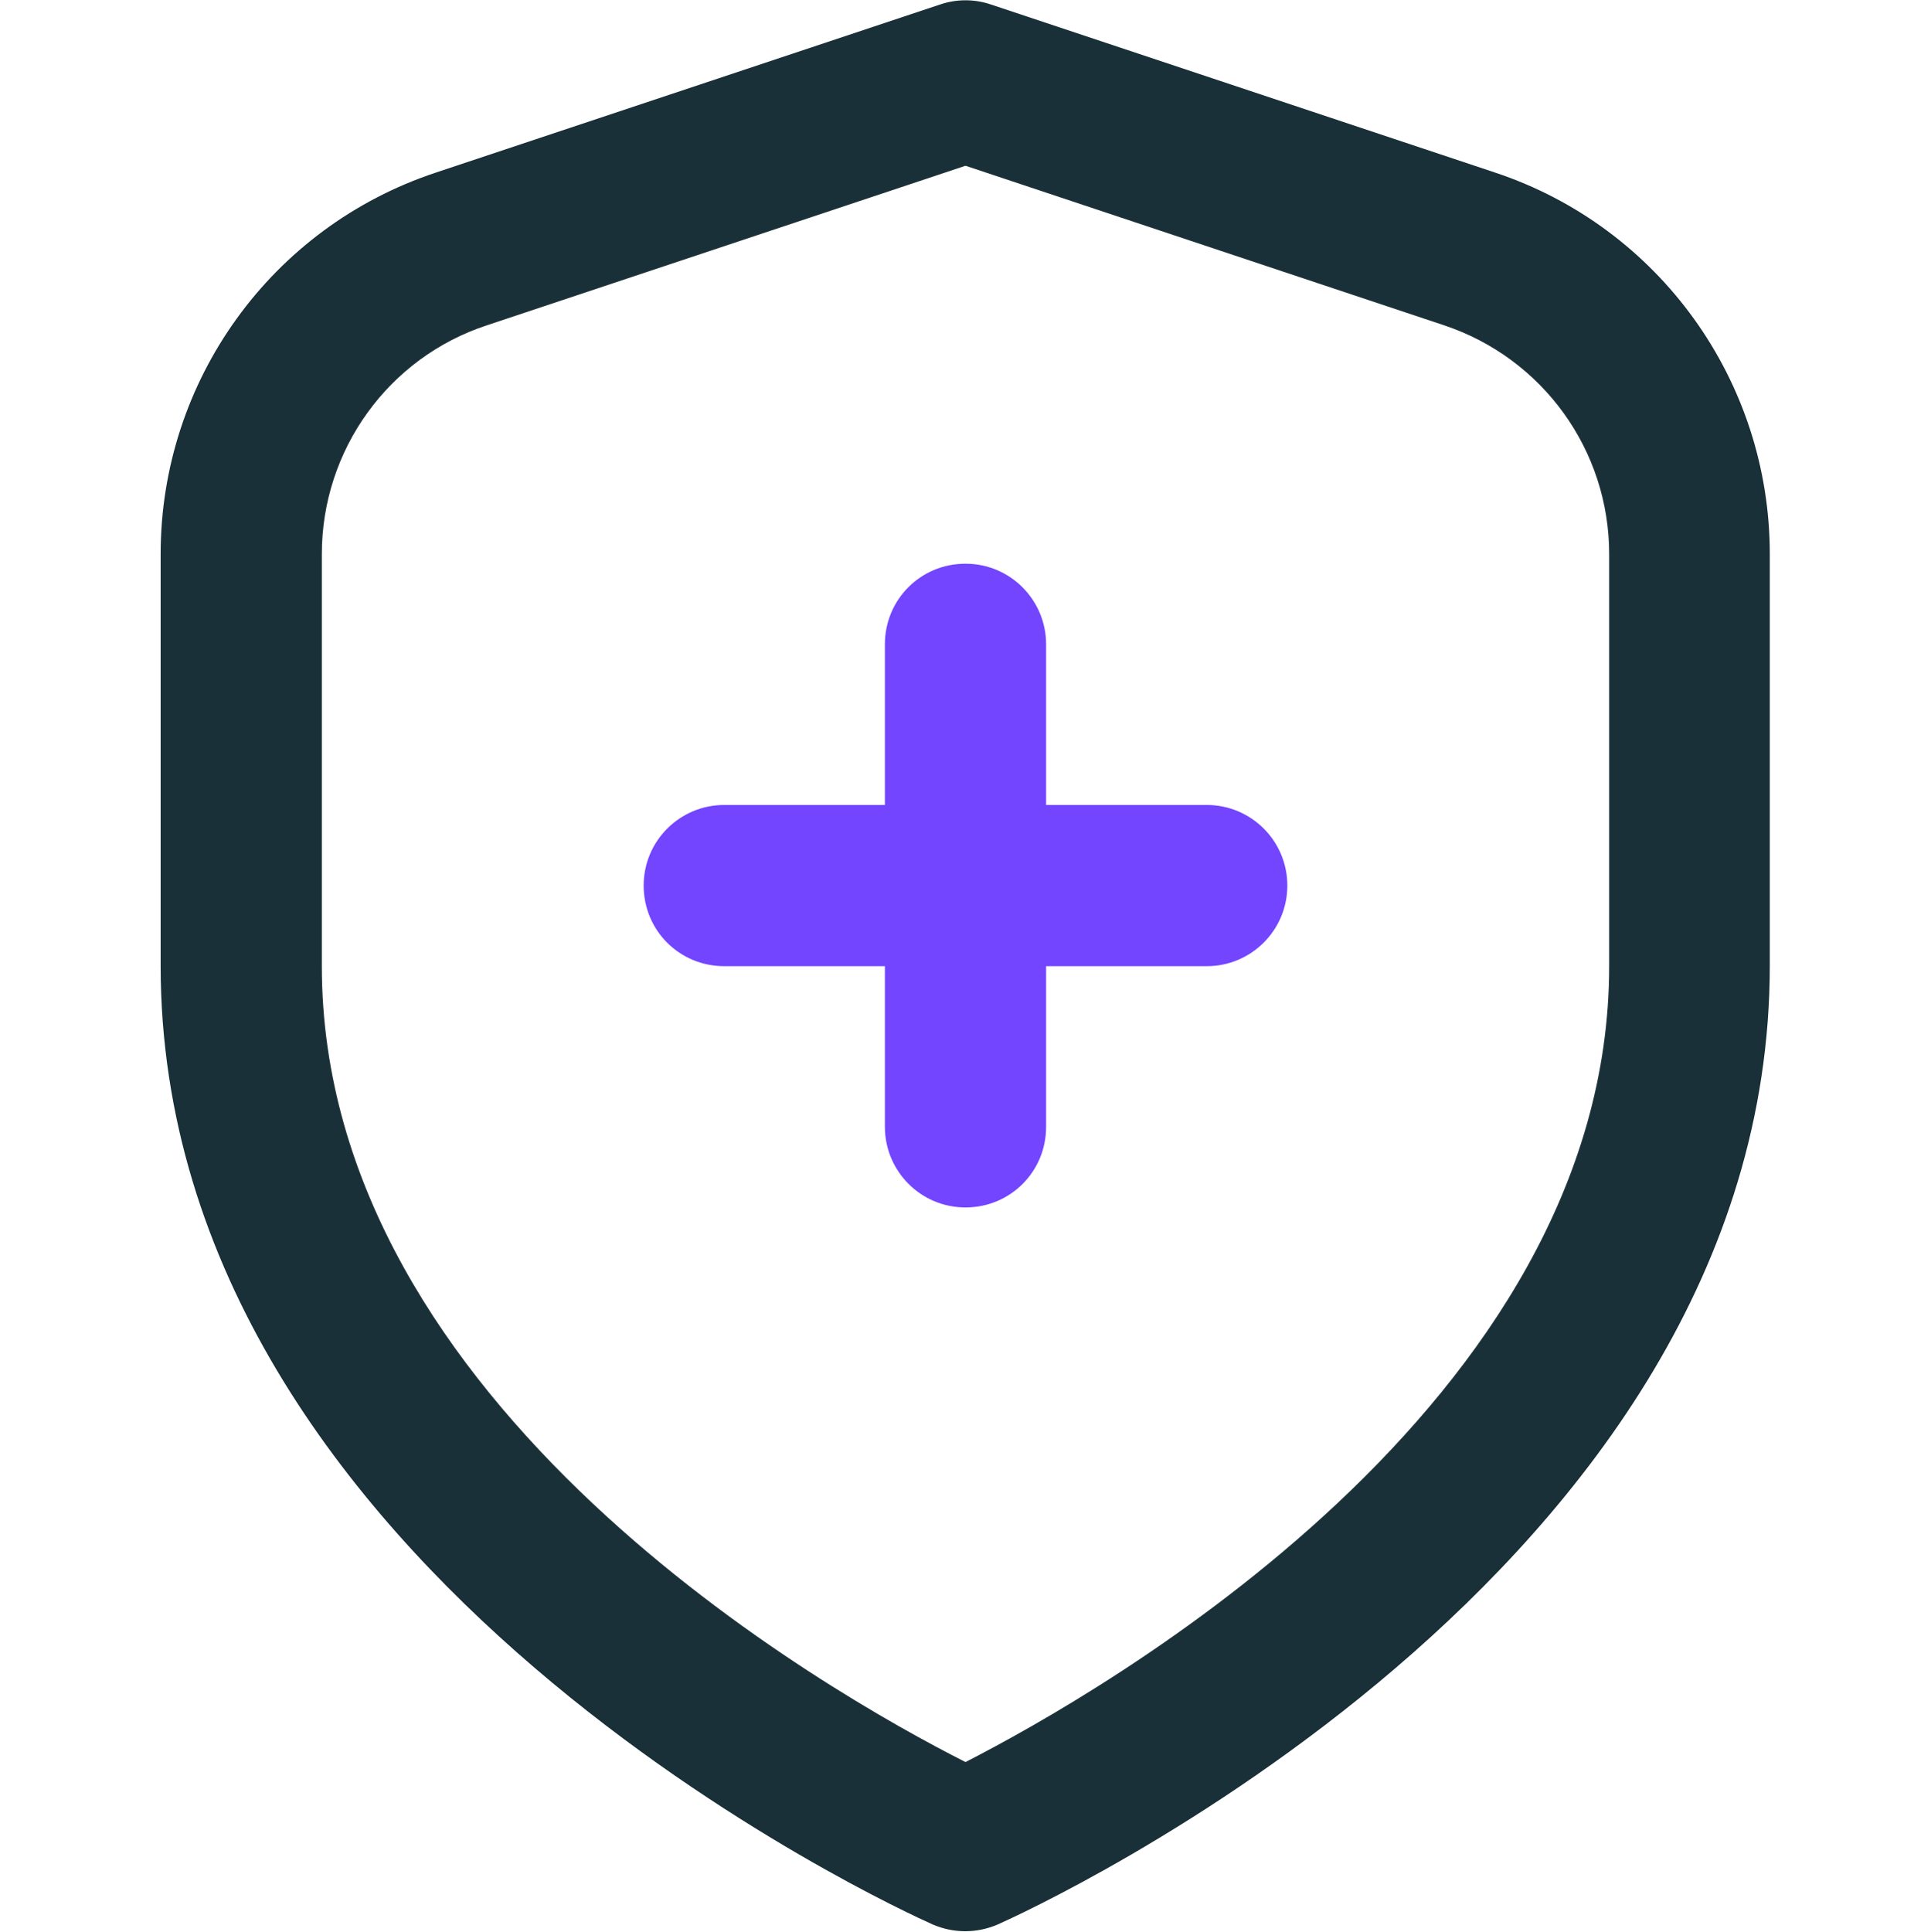 <?xml version="1.0" encoding="utf-8"?>
<!-- Generator: Adobe Illustrator 24.0.1, SVG Export Plug-In . SVG Version: 6.00 Build 0)  -->
<svg version="1.1" id="Capa_1" xmlns="http://www.w3.org/2000/svg" xmlns:xlink="http://www.w3.org/1999/xlink" x="0px" y="0px"
	 viewBox="0 0 340.2 340.3" style="enable-background:new 0 0 340.2 340.3;" xml:space="preserve">
<style type="text/css">
	.st0{fill:#1A3038;}
	.st1{fill:#7345FF;}
</style>
<g>
	<path class="st0" d="M263.4,30.4L174.6,0.8c-2.9-1-6.1-1-9,0L76.8,30.4c-29,9.6-48.5,36.7-48.5,67.2v72.5
		c0,107.2,130.4,166.4,136,168.9c3.7,1.6,7.8,1.6,11.5,0c5.6-2.5,136-61.7,136-168.9V97.6C311.8,67.1,292.3,40,263.4,30.4z
		 M283.5,170.2c0,77.3-89.6,128-113.4,140.2c-23.9-12.1-113.4-62.6-113.4-140.2V97.6c0-18.3,11.7-34.6,29.1-40.3l84.3-28.1
		l84.3,28.1c17.4,5.8,29.1,22,29.1,40.3V170.2z"/>
	<path class="st1" d="M212.6,141.8h-28.3v-28.3c0-7.8-6.3-14.2-14.2-14.2s-14.2,6.3-14.2,14.2v28.3h-28.3c-7.8,0-14.2,6.3-14.2,14.2
		s6.3,14.2,14.2,14.2h28.3v28.3c0,7.8,6.3,14.2,14.2,14.2s14.2-6.3,14.2-14.2v-28.3h28.3c7.8,0,14.2-6.3,14.2-14.2
		S220.4,141.8,212.6,141.8z"/>
</g>
</svg>
